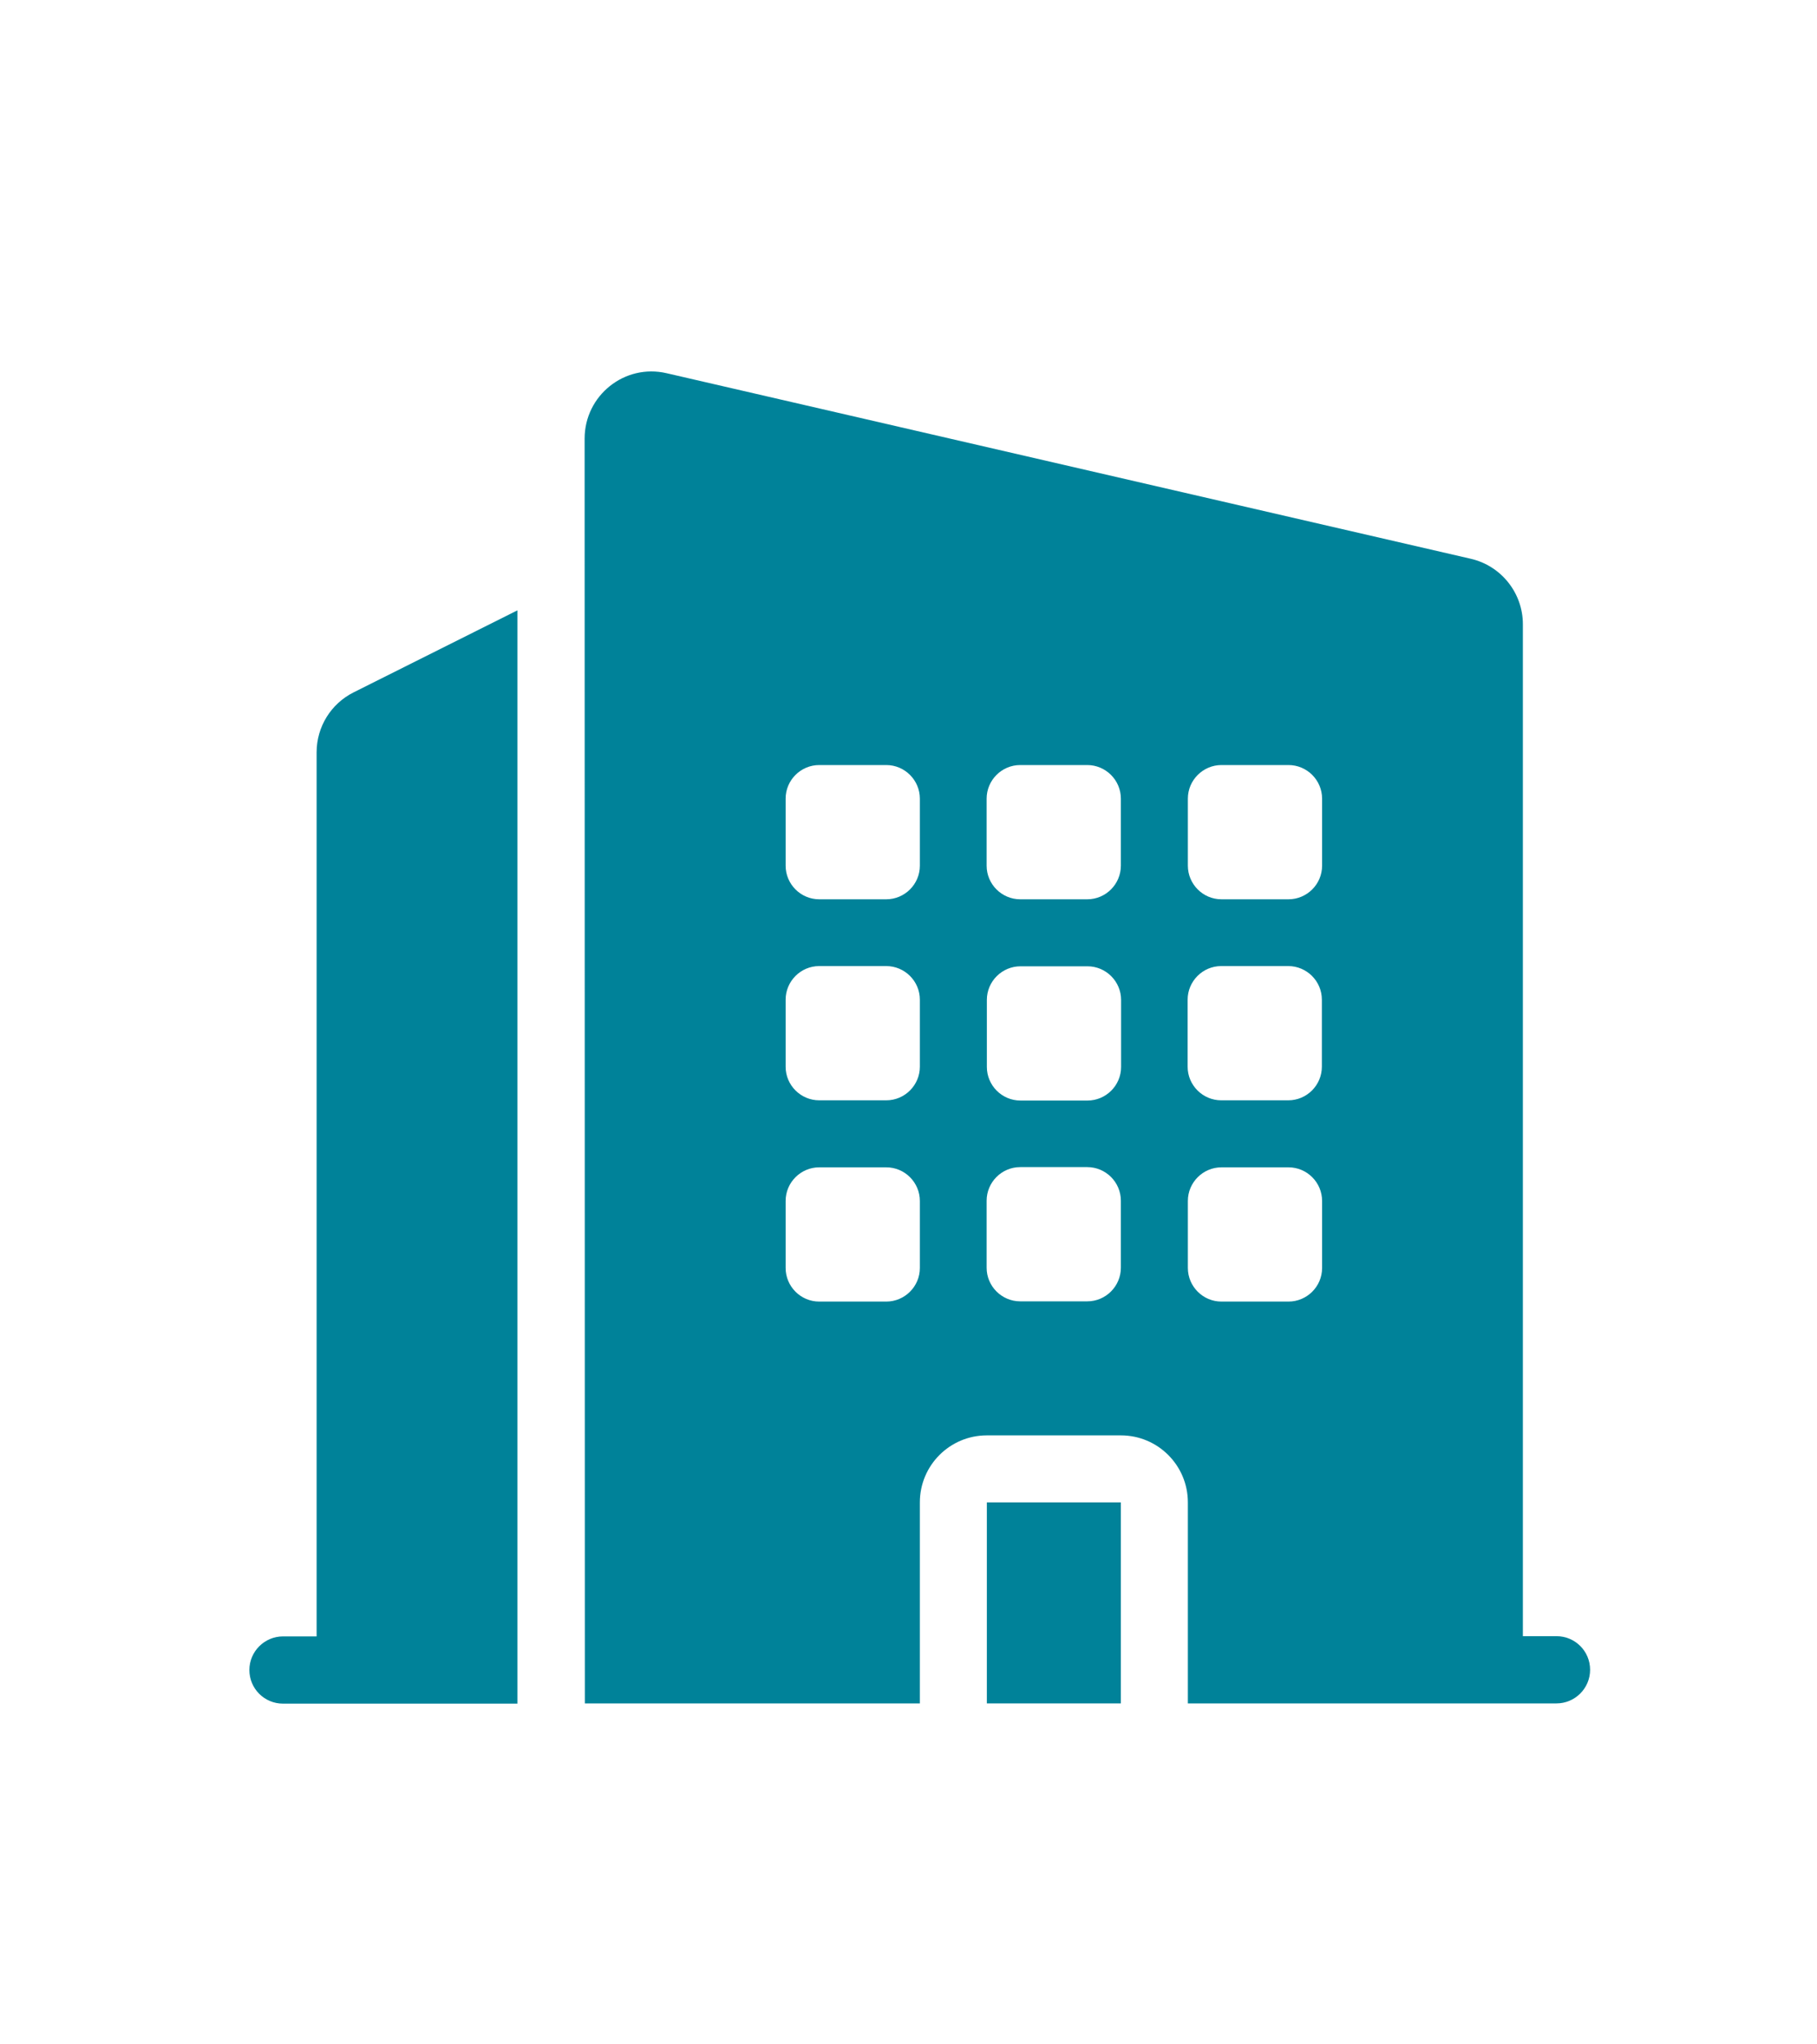 <?xml version="1.0" encoding="utf-8"?>
<!-- Generator: Adobe Illustrator 28.0.0, SVG Export Plug-In . SVG Version: 6.00 Build 0)  -->
<svg version="1.1" id="Layer_1" xmlns="http://www.w3.org/2000/svg" xmlns:xlink="http://www.w3.org/1999/xlink" x="0px" y="0px"
	 viewBox="0 0 80 90" style="enable-background:new 0 0 80 90;" xml:space="preserve">
<style type="text/css">
	.st0{fill-rule:evenodd;clip-rule:evenodd;fill:#008299;}
	.st1{fill:#008299;}
</style>
<g>
	<g>
		<path class="st0" d="M25.75,74.99h1.47h0.01h0.01H40.5v-8.85c0-1.63,1.32-2.95,2.95-2.95h5.9c1.63,0,2.95,1.32,2.95,2.95v8.85
			h13.27h0.01h0.01h2.94c0.81,0,1.48-0.66,1.48-1.48s-0.66-1.48-1.48-1.48h-1.48V27.48c0-1.37-0.95-2.57-2.29-2.88l-35.41-8.17
			c-1.85-0.43-3.61,0.98-3.61,2.88L25.75,74.99z M53.78,33.68c-0.81,0-1.48,0.66-1.48,1.48v2.95c0,0.81,0.66,1.48,1.48,1.48h2.95
			c0.81,0,1.48-0.66,1.48-1.48v-2.95c0-0.81-0.66-1.48-1.48-1.48H53.78z M58.2,46.96c0,0.81-0.66,1.48-1.48,1.48h-2.95
			c-0.81,0-1.48-0.66-1.48-1.48v-2.95c0-0.81,0.66-1.48,1.48-1.48h2.95c0.81,0,1.48,0.66,1.48,1.48V46.96z M53.78,51.39
			c-0.81,0-1.48,0.66-1.48,1.48v2.95c0,0.81,0.66,1.48,1.48,1.48h2.95c0.81,0,1.48-0.66,1.48-1.48v-2.95c0-0.81-0.66-1.48-1.48-1.48
			H53.78z M49.35,38.11c0,0.81-0.66,1.48-1.48,1.48h-2.95c-0.81,0-1.48-0.66-1.48-1.48v-2.95c0-0.81,0.66-1.48,1.48-1.48h2.95
			c0.81,0,1.48,0.66,1.48,1.48V38.11z M44.93,42.54c-0.81,0-1.48,0.66-1.48,1.48v2.95c0,0.81,0.66,1.48,1.48,1.48h2.95
			c0.81,0,1.48-0.66,1.48-1.48v-2.95c0-0.81-0.66-1.48-1.48-1.48H44.93z M49.35,55.81c0,0.81-0.66,1.48-1.48,1.48h-2.95
			c-0.81,0-1.48-0.66-1.48-1.48v-2.95c0-0.81,0.66-1.48,1.48-1.48h2.95c0.81,0,1.48,0.66,1.48,1.48V55.81z M36.07,33.68
			c-0.81,0-1.48,0.66-1.48,1.48v2.95c0,0.81,0.66,1.48,1.48,1.48h2.95c0.81,0,1.48-0.66,1.48-1.48v-2.95c0-0.81-0.66-1.48-1.48-1.48
			H36.07z M40.5,46.96c0,0.81-0.66,1.48-1.48,1.48h-2.95c-0.81,0-1.48-0.66-1.48-1.48v-2.95c0-0.81,0.66-1.48,1.48-1.48h2.95
			c0.81,0,1.48,0.66,1.48,1.48V46.96z M36.07,51.39c-0.81,0-1.48,0.66-1.48,1.48v2.95c0,0.81,0.66,1.48,1.48,1.48h2.95
			c0.81,0,1.48-0.66,1.48-1.48v-2.95c0-0.81-0.66-1.48-1.48-1.48H36.07z"/>
		<path class="st1" d="M15.57,30.48c-1,0.5-1.63,1.52-1.63,2.64v38.92h-1.48c-0.81,0-1.48,0.66-1.48,1.48s0.66,1.48,1.48,1.48h2.95
			h0h0h7.37V26.87L15.57,30.48z"/>
		<path class="st1" d="M43.45,66.14h5.9v8.85h-5.9V66.14z"/>
	</g>
</g>
</svg>
